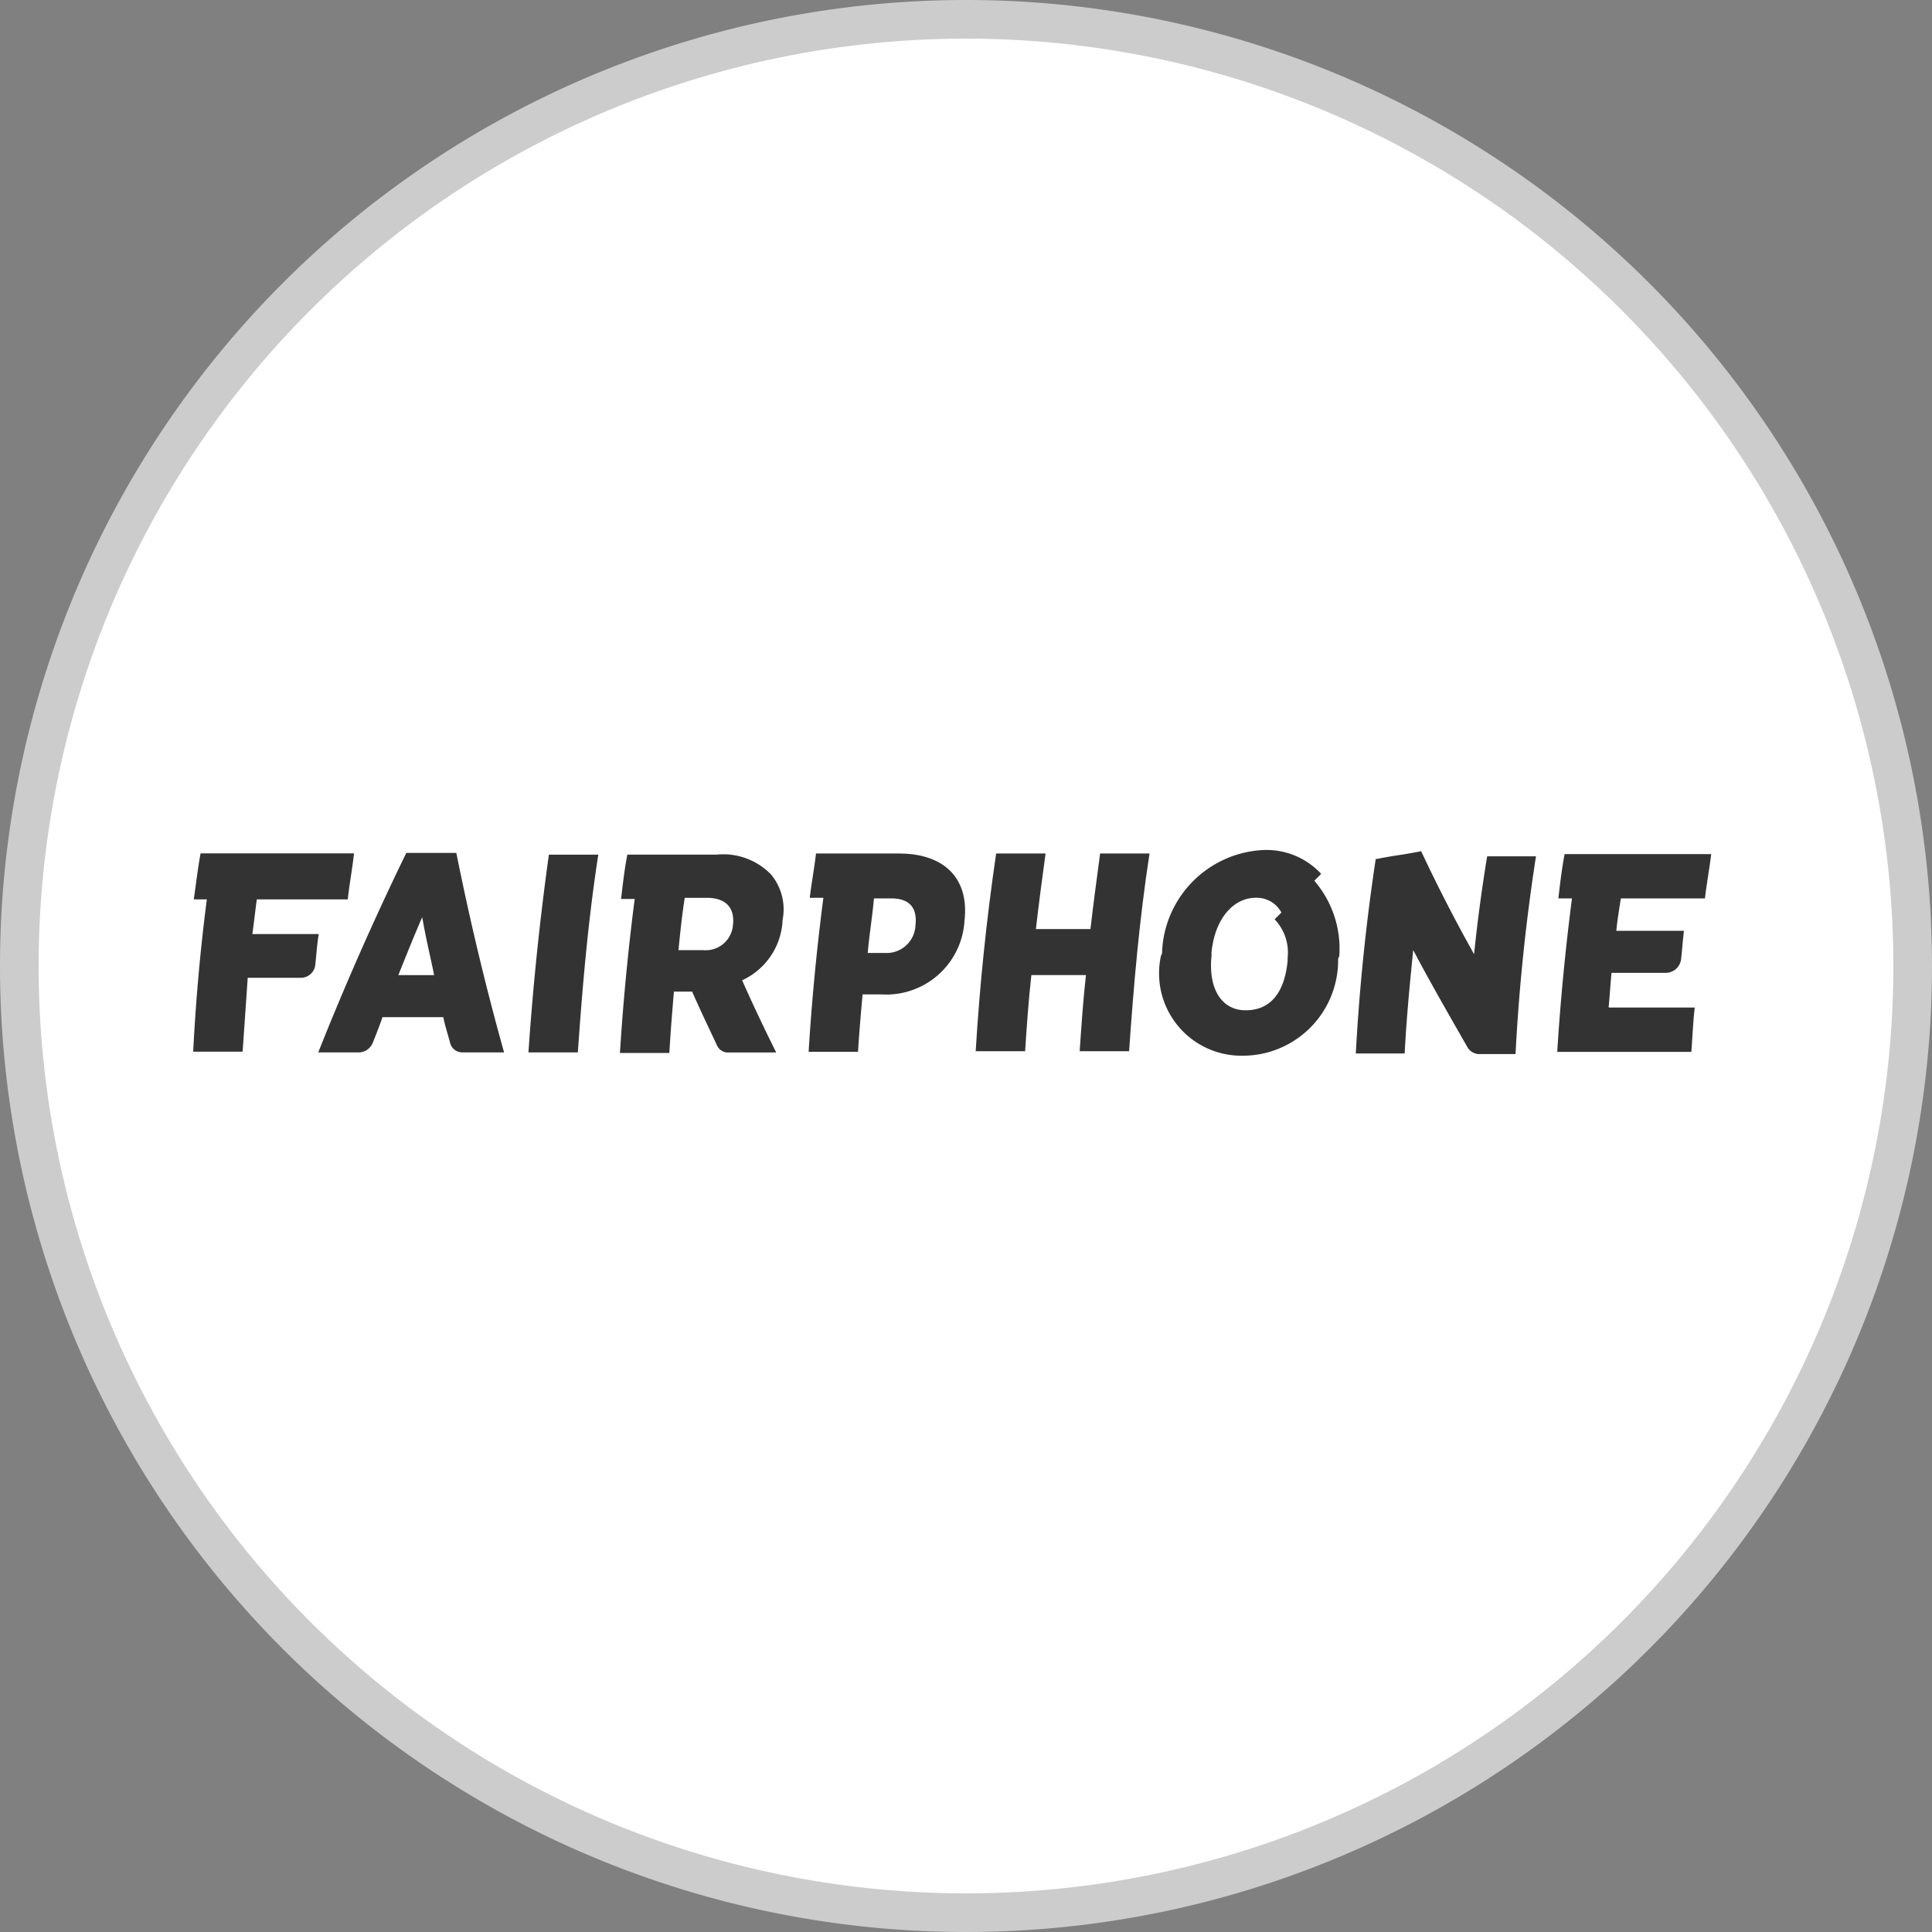 <svg xmlns="http://www.w3.org/2000/svg" width="50" height="50" viewBox="0 0 50 50"><rect x="0" y="0" width="50" height="50" fill="#808080" stroke="none"/><g data-name="Gruppe 7078"><path d="M25 0A25 25 0 1 1 0 25 25 25 0 0 1 25 0z" style="fill:#ccc"/><path d="M24 0A24 24 0 1 1 0 24 24 24 0 0 1 24 0z" data-name="base" style="fill:#fff" transform="translate(1 1)"/></g><g data-name="Gruppe 5253"><path d="M60.674 155.562c.206-.515.4-1 .618-1.5.088.515.206 1 .309 1.5zm.206-3.162a75.545 75.545 0 0 0-2.279 5.162h1.059a.4.4 0 0 0 .353-.25c.088-.221.176-.441.25-.662h1.574c.044.221.118.441.176.662a.323.323 0 0 0 .309.25h1.088a71.236 71.236 0 0 1-1.235-5.162z" data-name="Pfad 40735" style="fill:#333" transform="translate(-50.365 -130.326)"/><path d="M95.6 157.818h1.279c.118-1.706.265-3.412.529-5.118h-1.279a73.28 73.28 0 0 0-.529 5.118" data-name="Pfad 40736" style="fill:#333" transform="translate(-81.924 -130.582)"/><path d="M114.626 154.509a.708.708 0 0 1-.779.662h-.632c.044-.441.088-.882.162-1.353h.618c.426.015.676.235.632.691m1.279-.059v-.044a1.414 1.414 0 0 0-.294-1.191 1.719 1.719 0 0 0-1.412-.515h-2.309c-.074.382-.118.779-.162 1.147h.353a61.066 61.066 0 0 0-.382 3.985h1.279c.029-.529.074-1.059.118-1.588h.471c.206.471.426.926.647 1.4a.309.309 0 0 0 .294.176h1.235a46.16 46.16 0 0 1-.882-1.868 1.8 1.8 0 0 0 1.044-1.5" data-name="Pfad 40737" style="fill:#333" transform="translate(-95.656 -130.582)"/><path d="M147.665 154.368a.745.745 0 0 1-.794.706h-.441c.044-.485.118-.926.162-1.412h.441c.456 0 .691.221.632.706m-.426-1.868h-2.147c-.044.382-.118.779-.162 1.147h.353a59.132 59.132 0 0 0-.382 3.985h1.279c.029-.485.074-1 .118-1.485h.485a2.029 2.029 0 0 0 2.147-1.838v-.029c.147-1.132-.515-1.779-1.691-1.779" data-name="Pfad 40738" style="fill:#333" transform="translate(-123.974 -130.412)"/><path d="M177.271 154.456h-1.412c.074-.647.162-1.309.25-1.956h-1.279q-.375 2.559-.529 5.118h1.279c.044-.662.088-1.324.162-1.971h1.412c-.074.662-.118 1.324-.162 1.971h1.279c.118-1.706.265-3.412.529-5.118h-1.279c-.088.662-.176 1.309-.25 1.956" data-name="Pfad 40739" style="fill:#333" transform="translate(-149.05 -130.412)"/><path d="M244.259 154.762a41.608 41.608 0 0 1-1.368-2.662c-.6.118-.574.088-1.176.206a52.715 52.715 0 0 0-.515 5.029h1.265c.044-.882.132-1.794.221-2.676.441.838.926 1.676 1.412 2.529a.37.37 0 0 0 .265.162h.971a50.3 50.3 0 0 1 .529-5.118H244.6c-.132.794-.25 1.662-.338 2.529" data-name="Pfad 40740" style="fill:#333" transform="translate(-206.112 -130.071)"/><path d="M38.129 154.6c.044-.309.074-.6.118-.912H40.6c.044-.4.118-.794.162-1.191h-3.971c-.074.4-.118.794-.176 1.191h.338a50.277 50.277 0 0 0-.353 3.941h1.279l.132-1.912h1.368a.375.375 0 0 0 .382-.353c.029-.265.044-.515.088-.779h-1.72z" data-name="Pfad 40741" style="fill:#333" transform="translate(-31.6 -130.412)"/><path d="M277.938 156.556c.029-.294.044-.574.074-.882h1.4a.4.4 0 0 0 .4-.353c.029-.25.044-.485.074-.735h-1.75c.029-.294.074-.559.118-.838h2.176c.044-.382.118-.779.162-1.147h-3.794c-.074.382-.118.779-.162 1.147h.353a59.601 59.601 0 0 0-.382 3.971h3.471c.029-.382.044-.779.088-1.147h-2.221z" data-name="Pfad 40742" style="fill:#333" transform="translate(-236.306 -130.497)"/><path d="M210.072 154.679v.088c-.088.882-.485 1.279-1.088 1.279s-.971-.529-.882-1.412v-.088c.088-.882.574-1.412 1.147-1.412a.726.726 0 0 1 .662.382l-.176.176a1.243 1.243 0 0 1 .338.985m.691-1.985.176-.176a1.927 1.927 0 0 0-1.485-.618 2.755 2.755 0 0 0-2.632 2.618.177.177 0 0 1-.029.118 2.131 2.131 0 0 0 2.1 2.588 2.471 2.471 0 0 0 2.485-2.456.177.177 0 0 1 .029-.118 2.692 2.692 0 0 0-.647-1.956" data-name="Pfad 40743" style="fill:#333" transform="translate(-176.748 -129.9)"/></g></svg>
